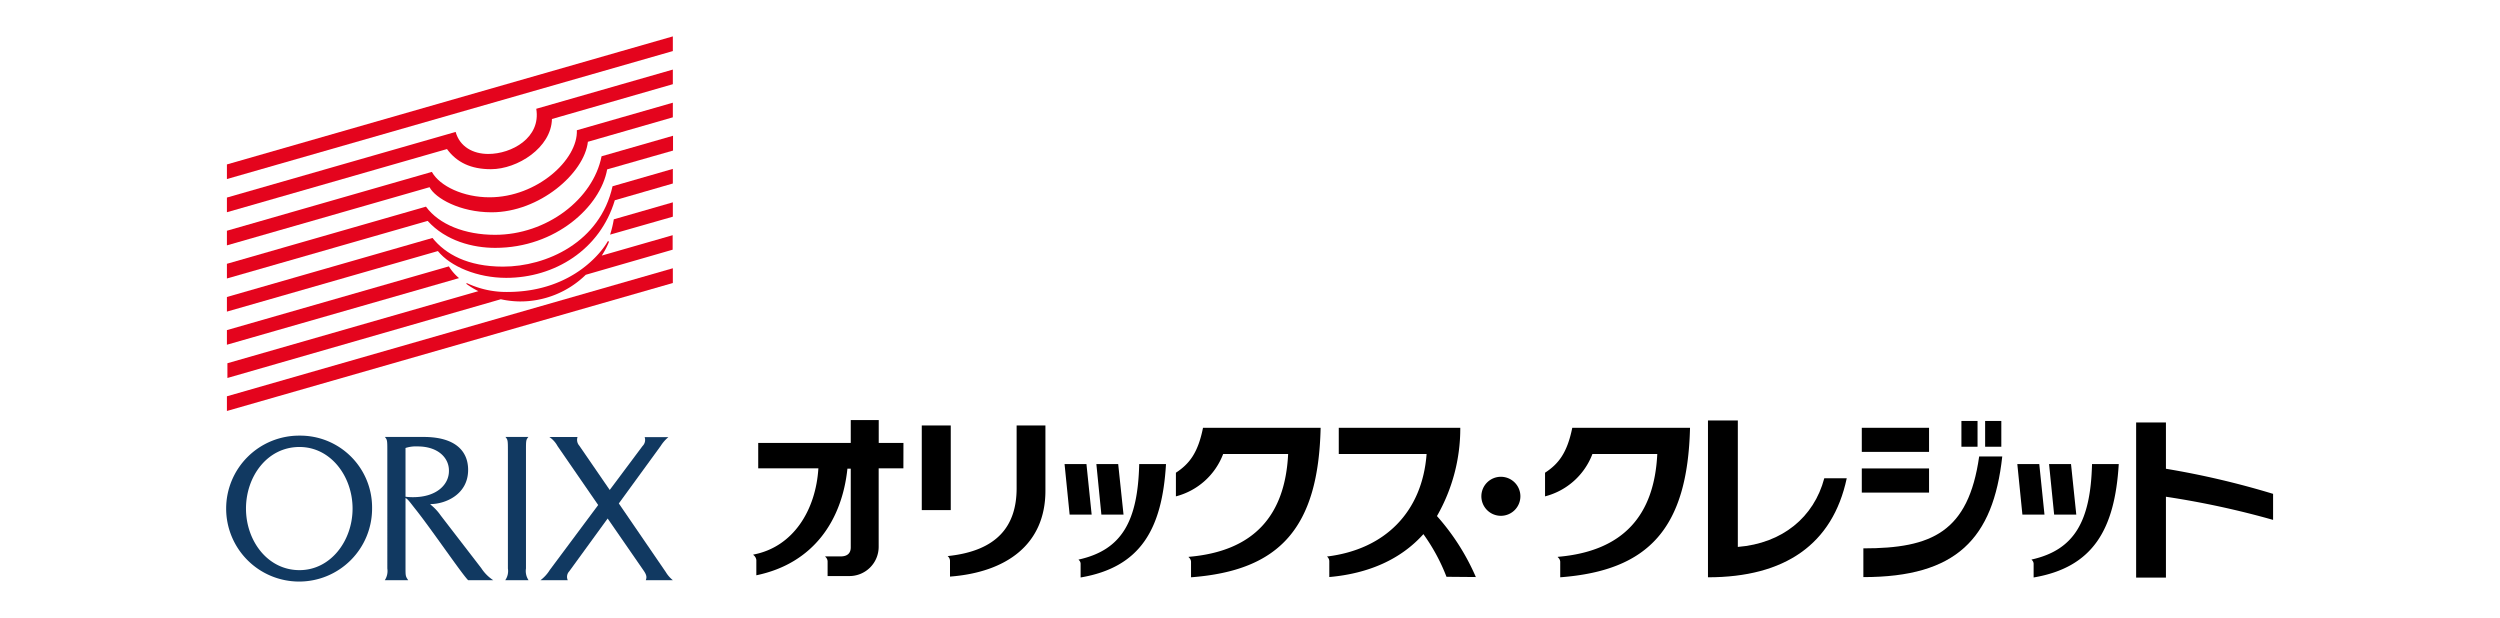 <svg id="レイヤー_1" data-name="レイヤー 1" xmlns="http://www.w3.org/2000/svg" viewBox="0 0 398.5 98.5"><defs><style>.cls-1{fill:#fff;}.cls-2{fill:#113961;}.cls-3{fill:#e4041d;}</style></defs><rect class="cls-1" width="398.5" height="98.5"/><rect class="cls-1" width="398.5" height="98.5"/><path class="cls-2" d="M108,93.23a5,5,0,0,1-1.14-1.32L99.39,81l6.67-9.16a6,6,0,0,1,1.23-1.41h-3.78a1.37,1.37,0,0,1-.34,1.42l-5.23,7-4.85-7.06a1.4,1.4,0,0,1-.28-1.38H88.32a4.09,4.09,0,0,1,1.3,1.44l6.48,9.4L88.39,91.6a6,6,0,0,1-1.48,1.63h4.34a1.27,1.27,0,0,1,.23-1.4l6.13-8.43,5.77,8.35c.51.75.45,1.09.31,1.48Z" transform="translate(-0.75 -0.75)"/><path class="cls-2" d="M77.47,91.32,71,82.92a8,8,0,0,0-1.63-1.74V81.1c2.33,0,6-1.5,6-5.45,0-3.09-2.16-5.25-7.09-5.25H62.1c.38.46.39.55.39,2.24V91.37a2.66,2.66,0,0,1-.4,1.86h3.73c-.42-.59-.43-.72-.43-1.86V80.14c.41.17.79.79,1.72,1.94,2.53,3.21,7.32,10.24,8.26,11.15h4v0A6.53,6.53,0,0,1,77.47,91.32ZM66.6,80a9.45,9.45,0,0,1-1.21-.07V72.16a5.3,5.3,0,0,1,1.92-.25c3.3,0,5,1.85,5,3.83C72.36,78,70.32,80,66.6,80Z" transform="translate(-0.75 -0.75)"/><path class="cls-2" d="M85,93.23a2.61,2.61,0,0,1-.41-1.86V72.64c0-1.69,0-1.78.39-2.24H81.32c.38.46.39.55.39,2.24V91.37a2.56,2.56,0,0,1-.42,1.86Z" transform="translate(-0.75 -0.75)"/><path class="cls-2" d="M48.49,70.19A11.63,11.63,0,1,0,60.06,81.82,11.45,11.45,0,0,0,48.49,70.19Zm0,21.44c-5.11,0-8.53-4.71-8.53-9.81S43.33,72,48.49,72c5,0,8.46,4.71,8.46,9.82S53.47,91.63,48.49,91.63Z" transform="translate(-0.75 -0.75)"/><polygon class="cls-3" points="36.17 26.21 36.17 28.54 107.25 8.14 107.25 5.8 36.17 26.21"/><path class="cls-3" d="M78.58,25.29c-2.44,0-4.55-1.16-5.2-3.51L36.92,32.24v2.34L72,24.51c1.57,2.14,3.83,3.21,7,3.21,4.25,0,9.63-3.44,9.73-8L108,14.17V11.84L86.23,18.09C87,22.72,82.3,25.29,78.58,25.29Z" transform="translate(-0.75 -0.75)"/><path class="cls-3" d="M78.77,32.2c-4.13,0-7.91-1.76-9.18-4.05L36.92,37.53v2.33l32.3-9.27c.91,1.75,4.83,4,9.89,4,7.6,0,14.78-6.2,15.35-11.24L108,19.45V17.12L92.7,21.51C92.9,26.18,86.37,32.2,78.77,32.2Z" transform="translate(-0.75 -0.75)"/><path class="cls-3" d="M79.65,38.18c-4.78,0-8.92-1.64-11-4.49L36.92,42.8v2.34l32-9.18c2.9,3.21,7.22,4.3,10.76,4.3,9.68,0,16.8-6.61,17.85-12.51l10.5-3V22.39L96.64,25.66C95.29,32.53,87.86,38.18,79.65,38.18Z" transform="translate(-0.75 -0.75)"/><path class="cls-3" d="M80.93,43.25c-5.63,0-9.19-2-11.24-4.57L36.92,48.09v2.33l33.63-9.65c2,2.47,6.32,4.27,10.88,4.27,7.7,0,14.95-4.44,17.32-12.37L108,30V27.67l-9.61,2.77C96.41,39.38,87.83,43.25,80.93,43.25Z" transform="translate(-0.75 -0.75)"/><path class="cls-3" d="M72.3,43.21,36.92,53.37V55.7l37-10.62A7.61,7.61,0,0,1,72.3,43.21Z" transform="translate(-0.75 -0.75)"/><path class="cls-3" d="M98,38.15l10-2.86V33l-9.41,2.71A17.28,17.28,0,0,1,98,38.15Z" transform="translate(-0.75 -0.75)"/><polygon class="cls-3" points="36.17 65.51 107.25 45.11 107.25 42.76 36.17 63.17 36.17 65.51"/><path class="cls-3" d="M97.8,39.35c0-.15-.12-.25-.22-.06-.44.82-5,8-16,8a14.72,14.72,0,0,1-6.32-1.37c-.13-.07-.26,0-.1.13A12.91,12.91,0,0,0,77,47.16l-40,11.49V61L80.58,48.45a14.74,14.74,0,0,0,3,.35,14.9,14.9,0,0,0,10.54-4.25l13.85-4V38.24L96.67,41.49A12.41,12.41,0,0,0,97.8,39.35Z" transform="translate(-0.75 -0.75)"/><path d="M240,76.75a3.11,3.11,0,1,0,3.1,3.12A3.11,3.11,0,0,0,240,76.75Z" transform="translate(-0.75 -0.75)"/><path d="M172.71,89.94c6.92-1.54,9.41-6.19,9.63-15.22h4.27C186,85.14,182.52,91.18,173,92.8V90.6a.81.81,0,0,0-.33-.62Z" transform="translate(-0.75 -0.75)"/><polygon points="169.69 73.97 170.5 82.03 174.01 82.03 173.18 73.97 169.69 73.97"/><polygon points="174.76 73.97 175.56 82.03 179.09 82.03 178.24 73.97 174.76 73.97"/><path d="M144.76,71.35h-3.94V67.71h-4.46v3.64H121.61V75.4h9.59c-.41,6.66-4,12.55-10.37,13.75v.06a1.17,1.17,0,0,1,.48.8v2.44c9.12-1.89,13.66-8.77,14.52-17h.53V88c0,.82-.42,1.4-1.49,1.44H132.3v.06a1,1,0,0,1,.37.72v2.35H136a4.66,4.66,0,0,0,4.81-4.69V75.4h3.94Z" transform="translate(-0.75 -0.75)"/><path d="M192.51,68.94c-.8,4-2.18,5.76-4.32,7.16v3.77a11,11,0,0,0,7.53-6.75h10.36c-.48,9.75-5.39,15.5-15.86,16.39v.06a1,1,0,0,1,.38.71v2.49c14.17-1.07,20.3-7.9,20.66-23.83Z" transform="translate(-0.75 -0.75)"/><rect x="146.93" y="67.82" width="4.62" height="13.49"/><path d="M162.8,68.57v10c0,6-3.07,10-11,10.82v0a1,1,0,0,1,.38.73v2.54c9-.69,15.21-5.13,15.21-13.69V68.57Z" transform="translate(-0.75 -0.75)"/><path d="M236,92.73a36.23,36.23,0,0,0-6.2-9.72,28.09,28.09,0,0,0,3.72-14.07H214.15v4.18h14c-.69,9.23-6.62,15.21-15.88,16.34v0a1,1,0,0,1,.37.72v2.55c6.34-.56,11.45-2.87,15-6.84a30.09,30.09,0,0,1,3.68,6.8Z" transform="translate(-0.75 -0.75)"/><path d="M273,92.77v-25h4.76V87.93c7.09-.57,12.13-4.72,13.78-10.94h3.58C292.88,87.52,285.25,92.77,273,92.77Z" transform="translate(-0.75 -0.75)"/><path d="M251.37,68.94c-.81,4-2.19,5.76-4.34,7.16v3.77a11,11,0,0,0,7.55-6.75h10.34c-.47,9.75-5.38,15.5-15.86,16.39v.06a1,1,0,0,1,.39.71v2.49c14.2-1.07,20.3-7.9,20.69-23.83Z" transform="translate(-0.75 -0.75)"/><path d="M324.59,89.94c6.89-1.54,9.4-6.19,9.63-15.22h4.26c-.63,10.42-4.08,16.46-13.57,18.08V90.6a.86.86,0,0,0-.32-.62Z" transform="translate(-0.75 -0.75)"/><polygon points="321.56 73.97 322.37 82.03 325.89 82.03 325.06 73.97 321.56 73.97"/><polygon points="326.62 73.97 327.43 82.03 330.96 82.03 330.12 73.97 326.62 73.97"/><path d="M363.08,79.47a134.59,134.59,0,0,0-17.08-4V68.09h-4.75V92.82H346V79.93a137.94,137.94,0,0,1,17.08,3.69Z" transform="translate(-0.75 -0.75)"/><rect x="296.77" y="68.19" width="10.72" height="3.84"/><rect x="296.77" y="74.67" width="10.72" height="3.85"/><path d="M316.23,73.51h3.68c-1.44,13.16-7.35,19.23-22.14,19.23V88.16C308.66,88.16,314.51,85.59,316.23,73.51Z" transform="translate(-0.75 -0.75)"/><rect x="312.65" y="67.1" width="2.57" height="4.11"/><rect x="316.43" y="67.1" width="2.58" height="4.11"/></svg>